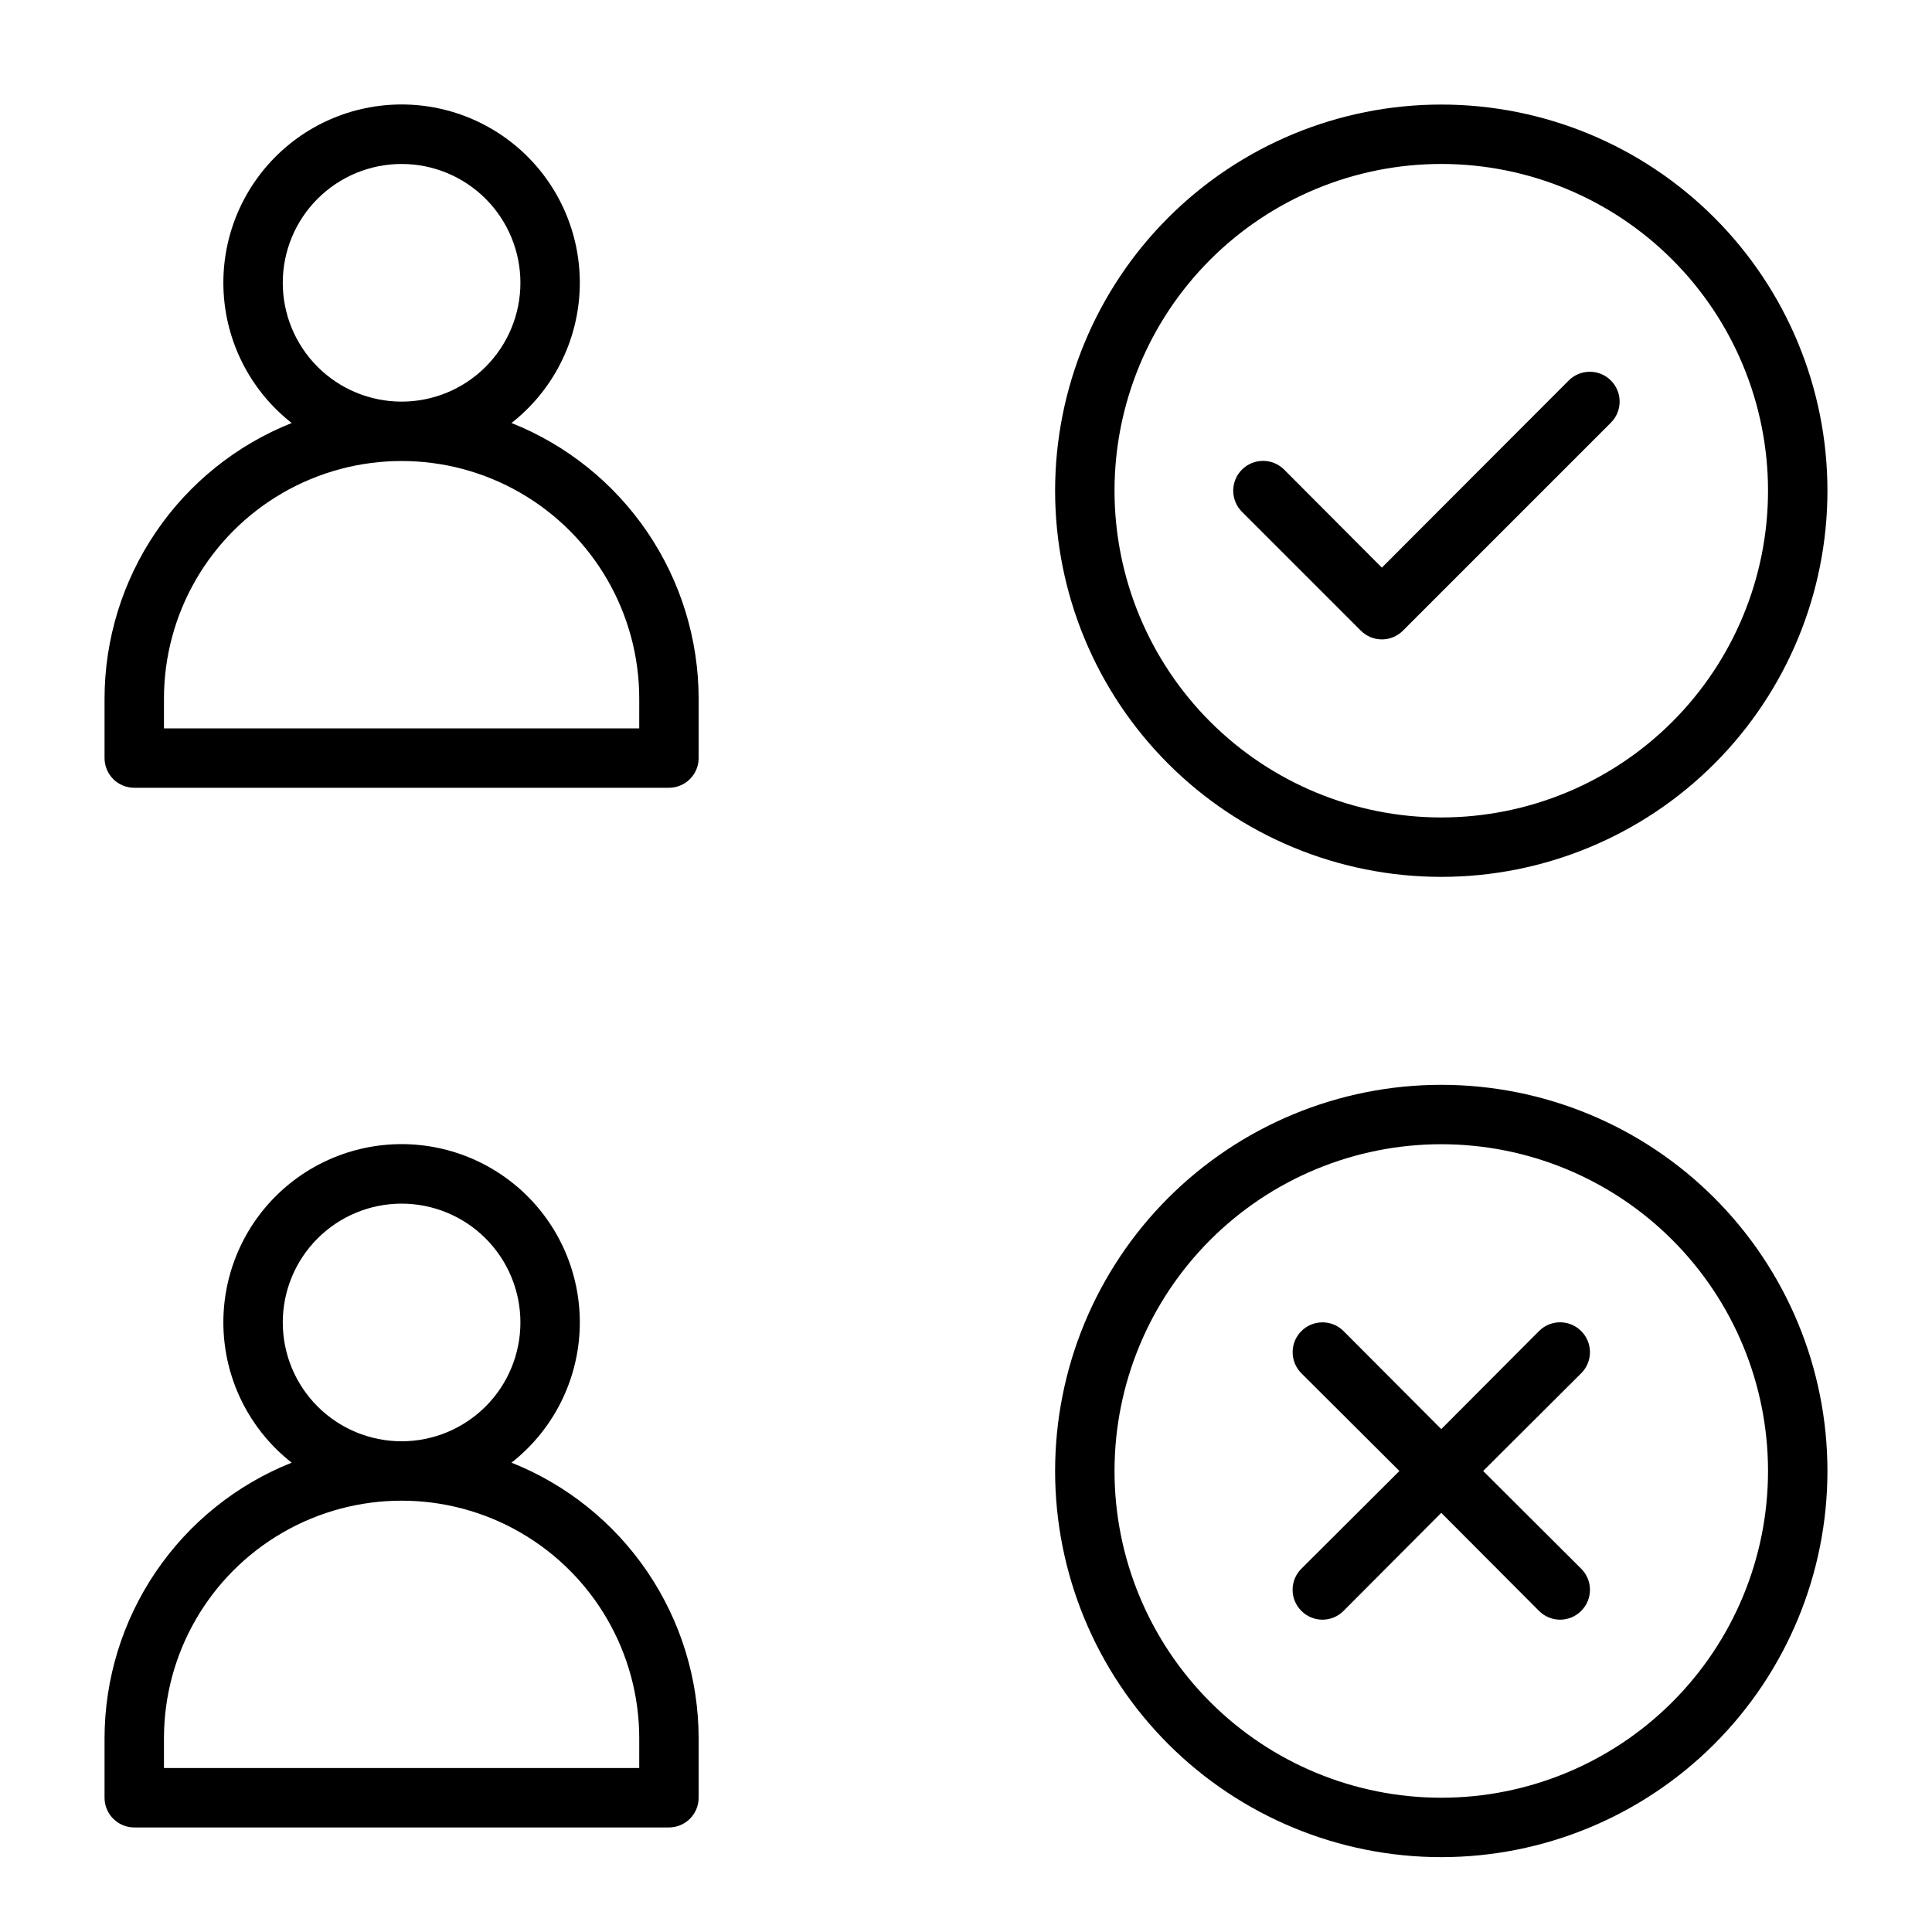 <?xml version="1.0" encoding="UTF-8"?>
<!-- Uploaded to: ICON Repo, www.svgrepo.com, Generator: ICON Repo Mixer Tools -->
<svg fill="#000000" width="800px" height="800px" version="1.1" viewBox="144 144 512 512" xmlns="http://www.w3.org/2000/svg">
 <g>
  <path d="m525.95 376.38c27.145 0 53.172-10.781 72.363-29.973s29.977-45.223 29.977-72.363-10.785-53.172-29.977-72.363-45.219-29.973-72.363-29.973c-27.141 0-53.168 10.781-72.359 29.973-19.195 19.191-29.977 45.223-29.977 72.363s10.781 53.172 29.977 72.363c19.191 19.191 45.219 29.973 72.359 29.973zm0-188.93c22.969 0 44.992 9.125 61.23 25.363 16.242 16.238 25.363 38.266 25.363 61.23s-9.121 44.988-25.363 61.23c-16.238 16.238-38.262 25.359-61.23 25.359-22.965 0-44.988-9.121-61.227-25.359-16.242-16.242-25.363-38.266-25.363-61.23s9.121-44.992 25.363-61.23c16.238-16.238 38.262-25.363 61.227-25.363z"/>
  <path d="m525.95 431.49c-27.141 0-53.168 10.781-72.359 29.973-19.195 19.191-29.977 45.219-29.977 72.363 0 27.141 10.781 53.168 29.977 72.363 19.191 19.191 45.219 29.973 72.359 29.973 27.145 0 53.172-10.781 72.363-29.973 19.191-19.195 29.977-45.223 29.977-72.363 0-27.145-10.785-53.172-29.977-72.363-19.191-19.191-45.219-29.973-72.363-29.973zm0 188.93v-0.004c-22.965 0-44.988-9.121-61.227-25.359-16.242-16.242-25.363-38.266-25.363-61.23 0-22.969 9.121-44.992 25.363-61.23 16.238-16.238 38.262-25.363 61.227-25.363 22.969 0 44.992 9.125 61.23 25.363 16.242 16.238 25.363 38.262 25.363 61.23 0 22.965-9.121 44.988-25.363 61.23-16.238 16.238-38.262 25.359-61.23 25.359z"/>
  <path d="m504.62 311.12c1.48 1.488 3.492 2.328 5.59 2.328 2.098 0 4.109-0.84 5.59-2.328l55.105-55.105h-0.004c3.09-3.086 3.09-8.094 0-11.18-3.086-3.086-8.09-3.086-11.176 0l-49.516 49.594-25.898-25.977c-3.086-3.086-8.094-3.086-11.18 0-3.086 3.086-3.086 8.09 0 11.18z"/>
  <path d="m563.03 496.75c-1.477-1.492-3.488-2.328-5.59-2.328-2.098 0-4.109 0.836-5.586 2.328l-25.902 25.977-25.898-25.977c-3.086-3.086-8.09-3.086-11.176 0-3.09 3.086-3.09 8.09 0 11.18l25.977 25.898-25.977 25.898c-1.492 1.477-2.328 3.488-2.328 5.59 0 2.098 0.836 4.109 2.328 5.586 1.477 1.492 3.488 2.332 5.586 2.332 2.102 0 4.113-0.84 5.59-2.332l25.898-25.977 25.898 25.977h0.004c1.477 1.492 3.488 2.332 5.586 2.332 2.102 0 4.113-0.84 5.59-2.332 1.492-1.477 2.328-3.488 2.328-5.586 0-2.102-0.836-4.113-2.328-5.59l-25.977-25.898 25.977-25.898c1.492-1.48 2.328-3.492 2.328-5.59 0-2.102-0.836-4.113-2.328-5.59z"/>
  <path d="m279.55 256.1c10.383-8.133 16.891-20.234 17.953-33.379s-3.418-26.137-12.359-35.828c-8.945-9.695-21.531-15.207-34.719-15.207s-25.773 5.512-34.715 15.207c-8.941 9.691-13.426 22.684-12.363 35.828s7.57 25.246 17.953 33.379c-14.625 5.824-27.164 15.898-36.004 28.918-8.84 13.023-13.574 28.395-13.59 44.133v15.746c0 2.086 0.828 4.09 2.305 5.566 1.477 1.477 3.477 2.305 5.566 2.305h141.7c2.09 0 4.09-0.828 5.566-2.305 1.477-1.477 2.305-3.481 2.305-5.566v-15.746c-0.016-15.738-4.75-31.109-13.59-44.133-8.84-13.02-21.379-23.094-36.004-28.918zm-60.613-37.156c0-8.352 3.316-16.359 9.223-22.266s13.914-9.223 22.266-9.223c8.352 0 16.359 3.316 22.266 9.223s9.223 13.914 9.223 22.266c0 8.352-3.316 16.359-9.223 22.266s-13.914 9.223-22.266 9.223c-8.352 0-16.359-3.316-22.266-9.223s-9.223-13.914-9.223-22.266zm94.465 118.08h-125.95v-7.875c0-22.496 12.004-43.289 31.488-54.539 19.484-11.246 43.492-11.246 62.977 0 19.484 11.25 31.488 32.043 31.488 54.539z"/>
  <path d="m279.55 531.62c10.383-8.129 16.891-20.234 17.953-33.379s-3.418-26.133-12.359-35.828c-8.945-9.691-21.531-15.207-34.719-15.207s-25.773 5.516-34.715 15.207c-8.941 9.695-13.426 22.684-12.363 35.828s7.57 25.25 17.953 33.379c-14.625 5.824-27.164 15.898-36.004 28.922-8.84 13.02-13.574 28.395-13.59 44.133v15.742c0 2.09 0.828 4.09 2.305 5.566 1.477 1.477 3.477 2.309 5.566 2.309h141.7c2.09 0 4.09-0.832 5.566-2.309 1.477-1.477 2.305-3.477 2.305-5.566v-15.742c-0.016-15.738-4.75-31.113-13.59-44.133-8.84-13.023-21.379-23.098-36.004-28.922zm-60.613-37.156c0-8.348 3.316-16.359 9.223-22.262 5.906-5.906 13.914-9.223 22.266-9.223 8.352 0 16.359 3.316 22.266 9.223 5.906 5.902 9.223 13.914 9.223 22.262 0 8.352-3.316 16.363-9.223 22.266-5.906 5.906-13.914 9.223-22.266 9.223-8.352 0-16.359-3.316-22.266-9.223-5.906-5.902-9.223-13.914-9.223-22.266zm94.465 118.08h-125.95v-7.871c0-22.5 12.004-43.289 31.488-54.539s43.492-11.25 62.977 0 31.488 32.039 31.488 54.539z"/>
 </g>
</svg>